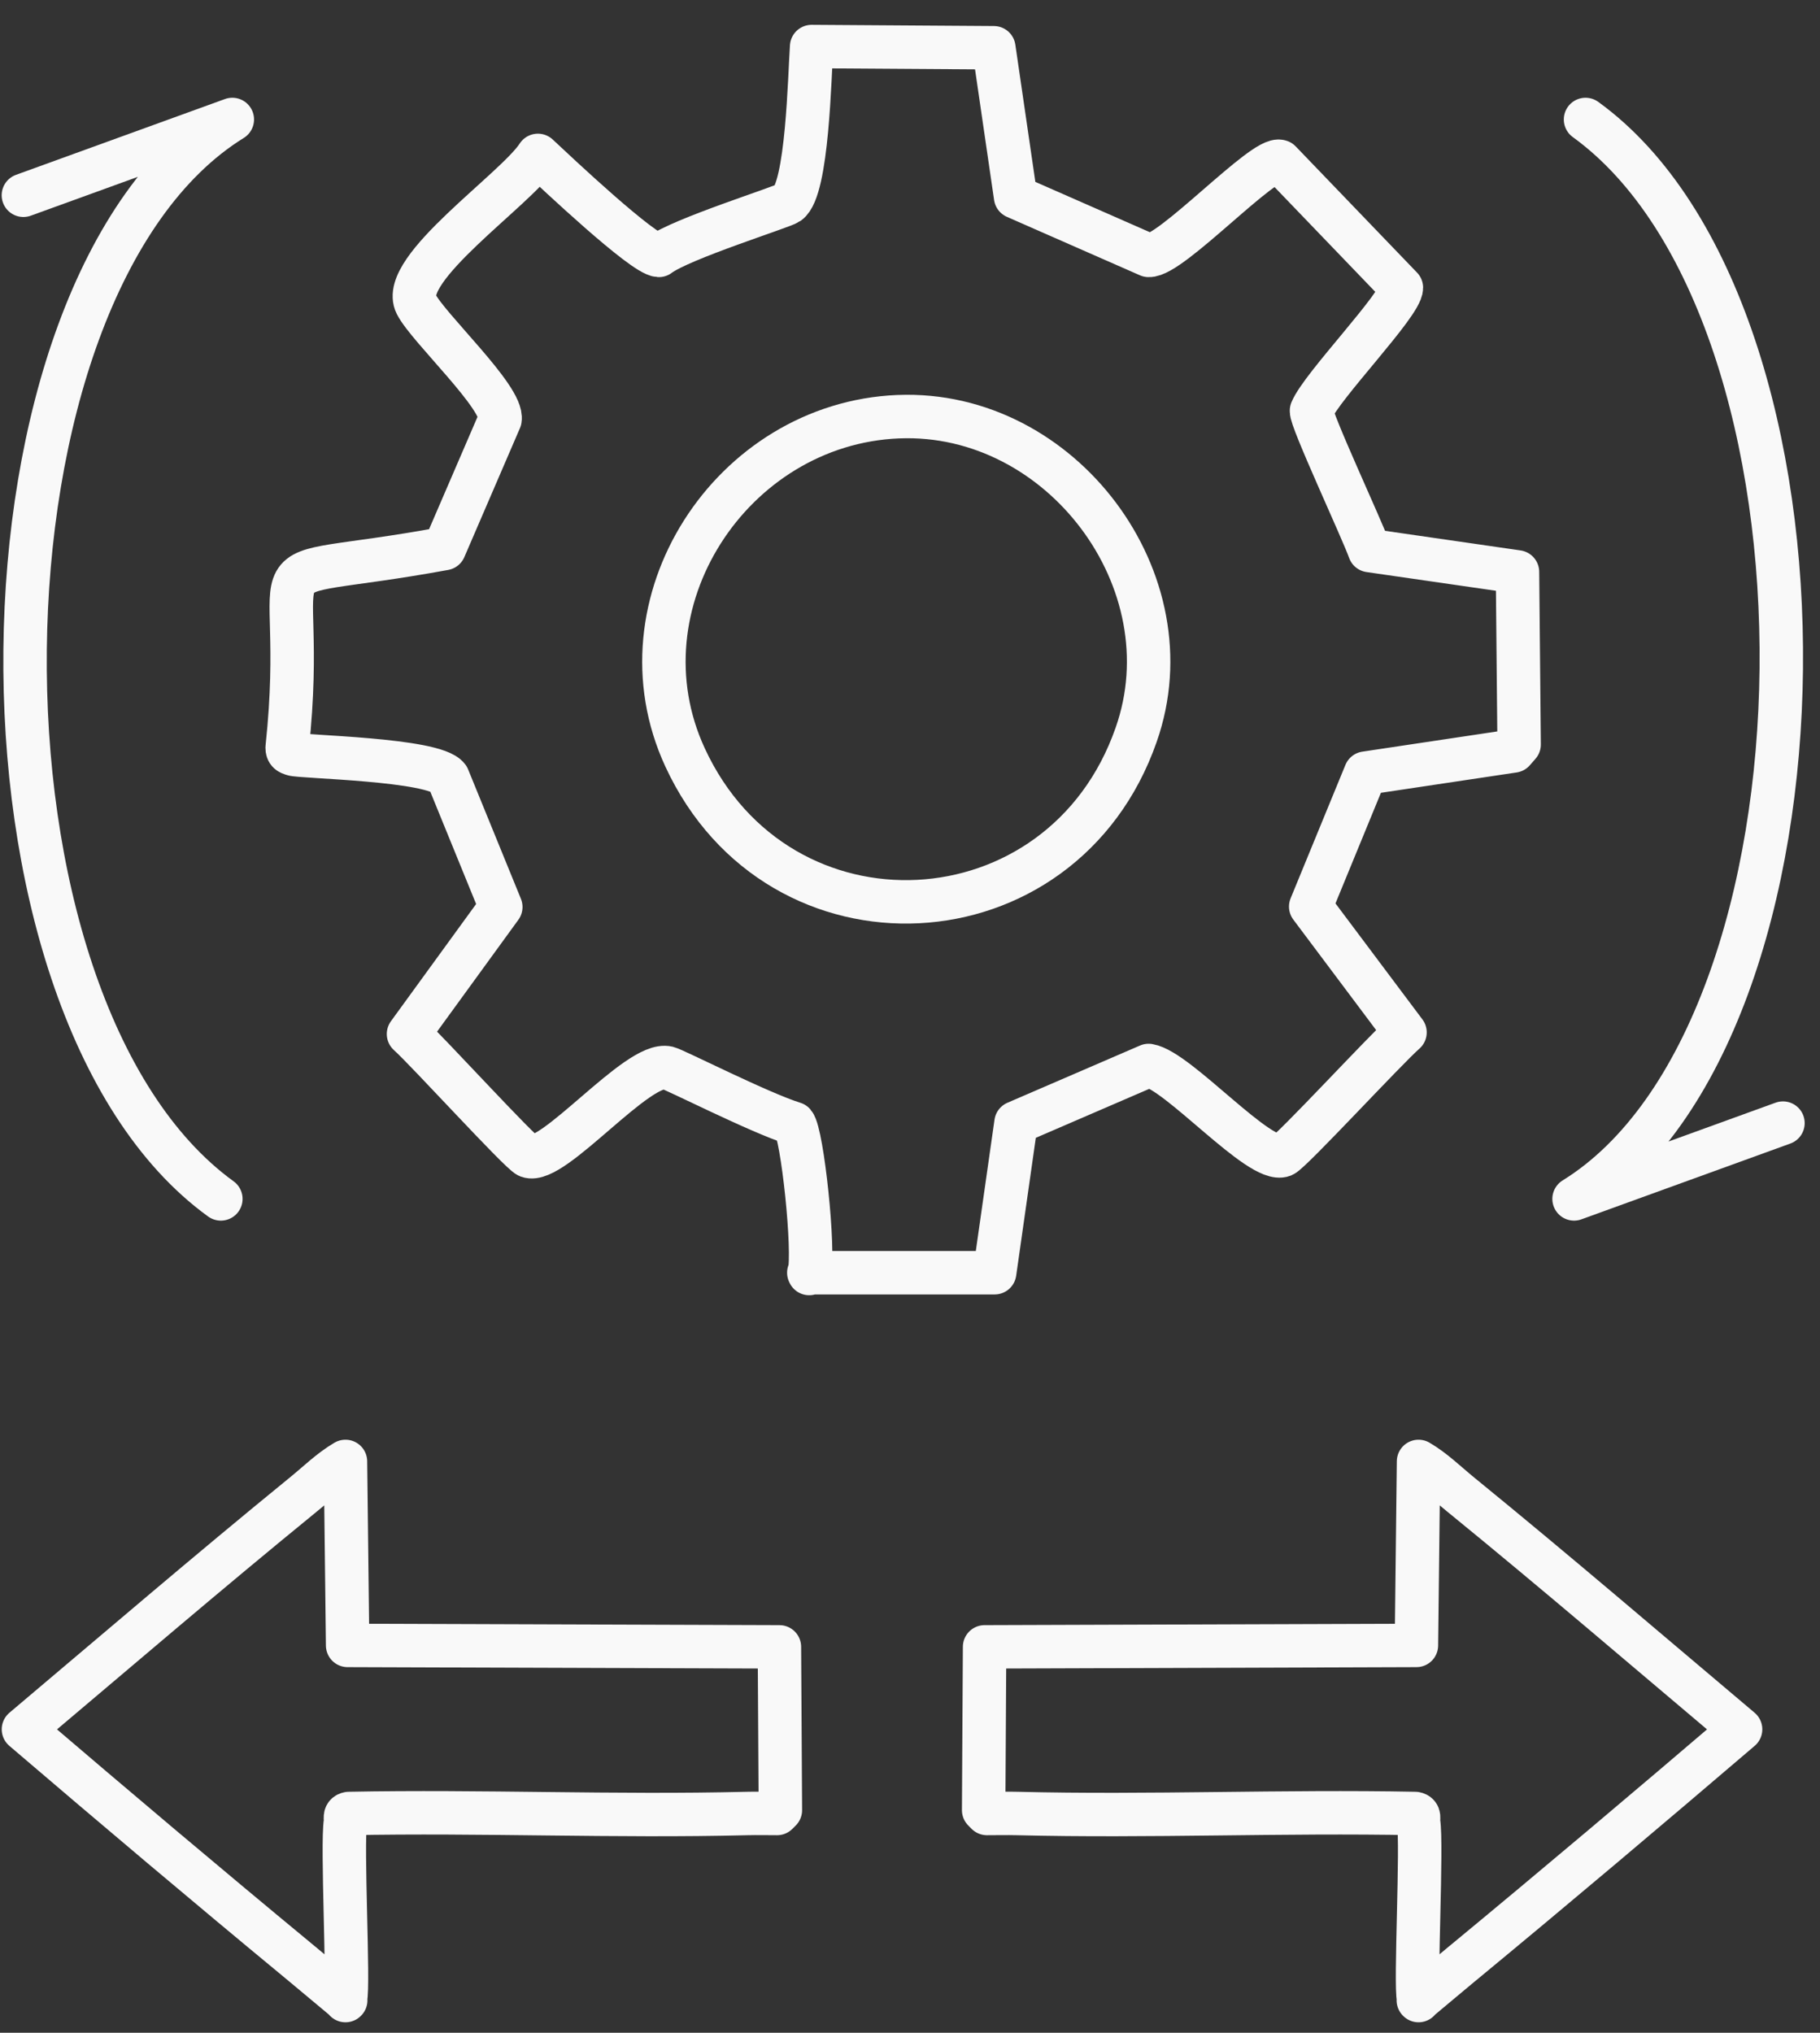 <svg width="60" height="67" viewBox="0 0 60 67" fill="none" xmlns="http://www.w3.org/2000/svg">
<rect x="0" y="0" width="60" height="67" fill="#333333" stroke="none"/>
<path d="M26.677 41.975C26.863 41.244 26.451 37.364 26.172 37.031C25.056 36.686 22.238 35.251 22.012 35.197C21.029 34.958 18.225 38.413 17.414 38.108C17.148 38.002 14.065 34.613 13.467 34.081L16.51 29.895L14.769 25.629C14.318 25.017 9.905 24.951 9.653 24.858C9.533 24.818 9.467 24.791 9.467 24.645C10.224 17.535 7.699 19.356 14.65 18.08L16.484 13.827C16.603 13.11 14.105 10.797 13.72 10.026C13.135 8.87 17.015 6.239 17.733 5.122C18.331 5.681 21.202 8.392 21.72 8.418C22.438 7.873 25.8 6.824 25.986 6.691C26.624 6.239 26.69 2.464 26.757 1.534L32.764 1.574L33.481 6.491L37.867 8.418C38.598 8.458 41.681 5.122 42.2 5.322L46.2 9.482C46.2 10.026 43.569 12.724 43.236 13.535C43.183 13.774 44.911 17.469 45.15 18.146L50.027 18.851L50.081 24.539L49.895 24.752L45.017 25.483L43.21 29.881L46.319 34.028C45.708 34.559 42.559 37.975 42.293 38.081C41.535 38.374 38.837 35.277 37.867 35.118L33.495 37.005L32.791 41.949H26.664L26.677 41.975Z" stroke="#F9F9F9" stroke-width="1.432" stroke-linecap="round" stroke-linejoin="round"/>
<path d="M29.627 13.734C34.983 13.522 39.236 19.157 37.455 24.22C35.023 31.184 25.68 31.662 22.584 24.964C20.244 19.901 24.099 13.96 29.614 13.734H29.627Z" stroke="#F9F9F9" stroke-width="1.432" stroke-linecap="round" stroke-linejoin="round"/>
<path d="M46.758 65.931C47.251 65.523 47.737 65.108 48.23 64.701C48.246 64.693 48.262 64.677 48.27 64.669C51.333 62.139 54.365 59.577 57.382 56.999C54.326 54.422 51.286 51.813 48.191 49.29C48.176 49.282 48.16 49.266 48.152 49.258C47.698 48.89 47.275 48.467 46.765 48.169L46.695 54.233L32.459 54.281L32.428 59.663L32.537 59.773C32.867 59.773 33.196 59.765 33.525 59.773C37.896 59.882 42.284 59.687 46.656 59.773C46.82 59.804 46.75 59.945 46.765 60.047C46.891 60.791 46.648 65.437 46.765 65.884C46.765 65.9 46.765 65.923 46.765 65.939L46.758 65.931Z" stroke="#F9F9F9" stroke-width="1.432" stroke-linecap="round" stroke-linejoin="round"/>
<path d="M11.397 65.931C10.903 65.523 10.417 65.108 9.924 64.701C9.908 64.693 9.893 64.677 9.885 64.669C6.821 62.139 3.789 59.577 0.773 56.999C3.828 54.422 6.868 51.813 9.963 49.29C9.979 49.282 9.994 49.266 10.002 49.258C10.457 48.89 10.88 48.467 11.389 48.169L11.46 54.233L25.695 54.281L25.727 59.663L25.617 59.773C25.288 59.773 24.959 59.765 24.63 59.773C20.258 59.882 15.87 59.687 11.499 59.773C11.334 59.804 11.405 59.945 11.389 60.047C11.264 60.791 11.507 65.437 11.389 65.884C11.389 65.9 11.389 65.923 11.389 65.939L11.397 65.931Z" stroke="#F9F9F9" stroke-width="1.432" stroke-linecap="round" stroke-linejoin="round"/>
<path d="M7.281 39.516C-1.5 33.157 -1.273 9.464 7.659 3.938L0.771 6.436" stroke="#F9F9F9" stroke-width="1.432" stroke-linecap="round" stroke-linejoin="round"/>
<path d="M52.27 3.938C61.051 10.297 60.824 33.99 51.892 39.516L58.779 37.018" stroke="#F9F9F9" stroke-width="1.432" stroke-linecap="round" stroke-linejoin="round"/>
</svg>
